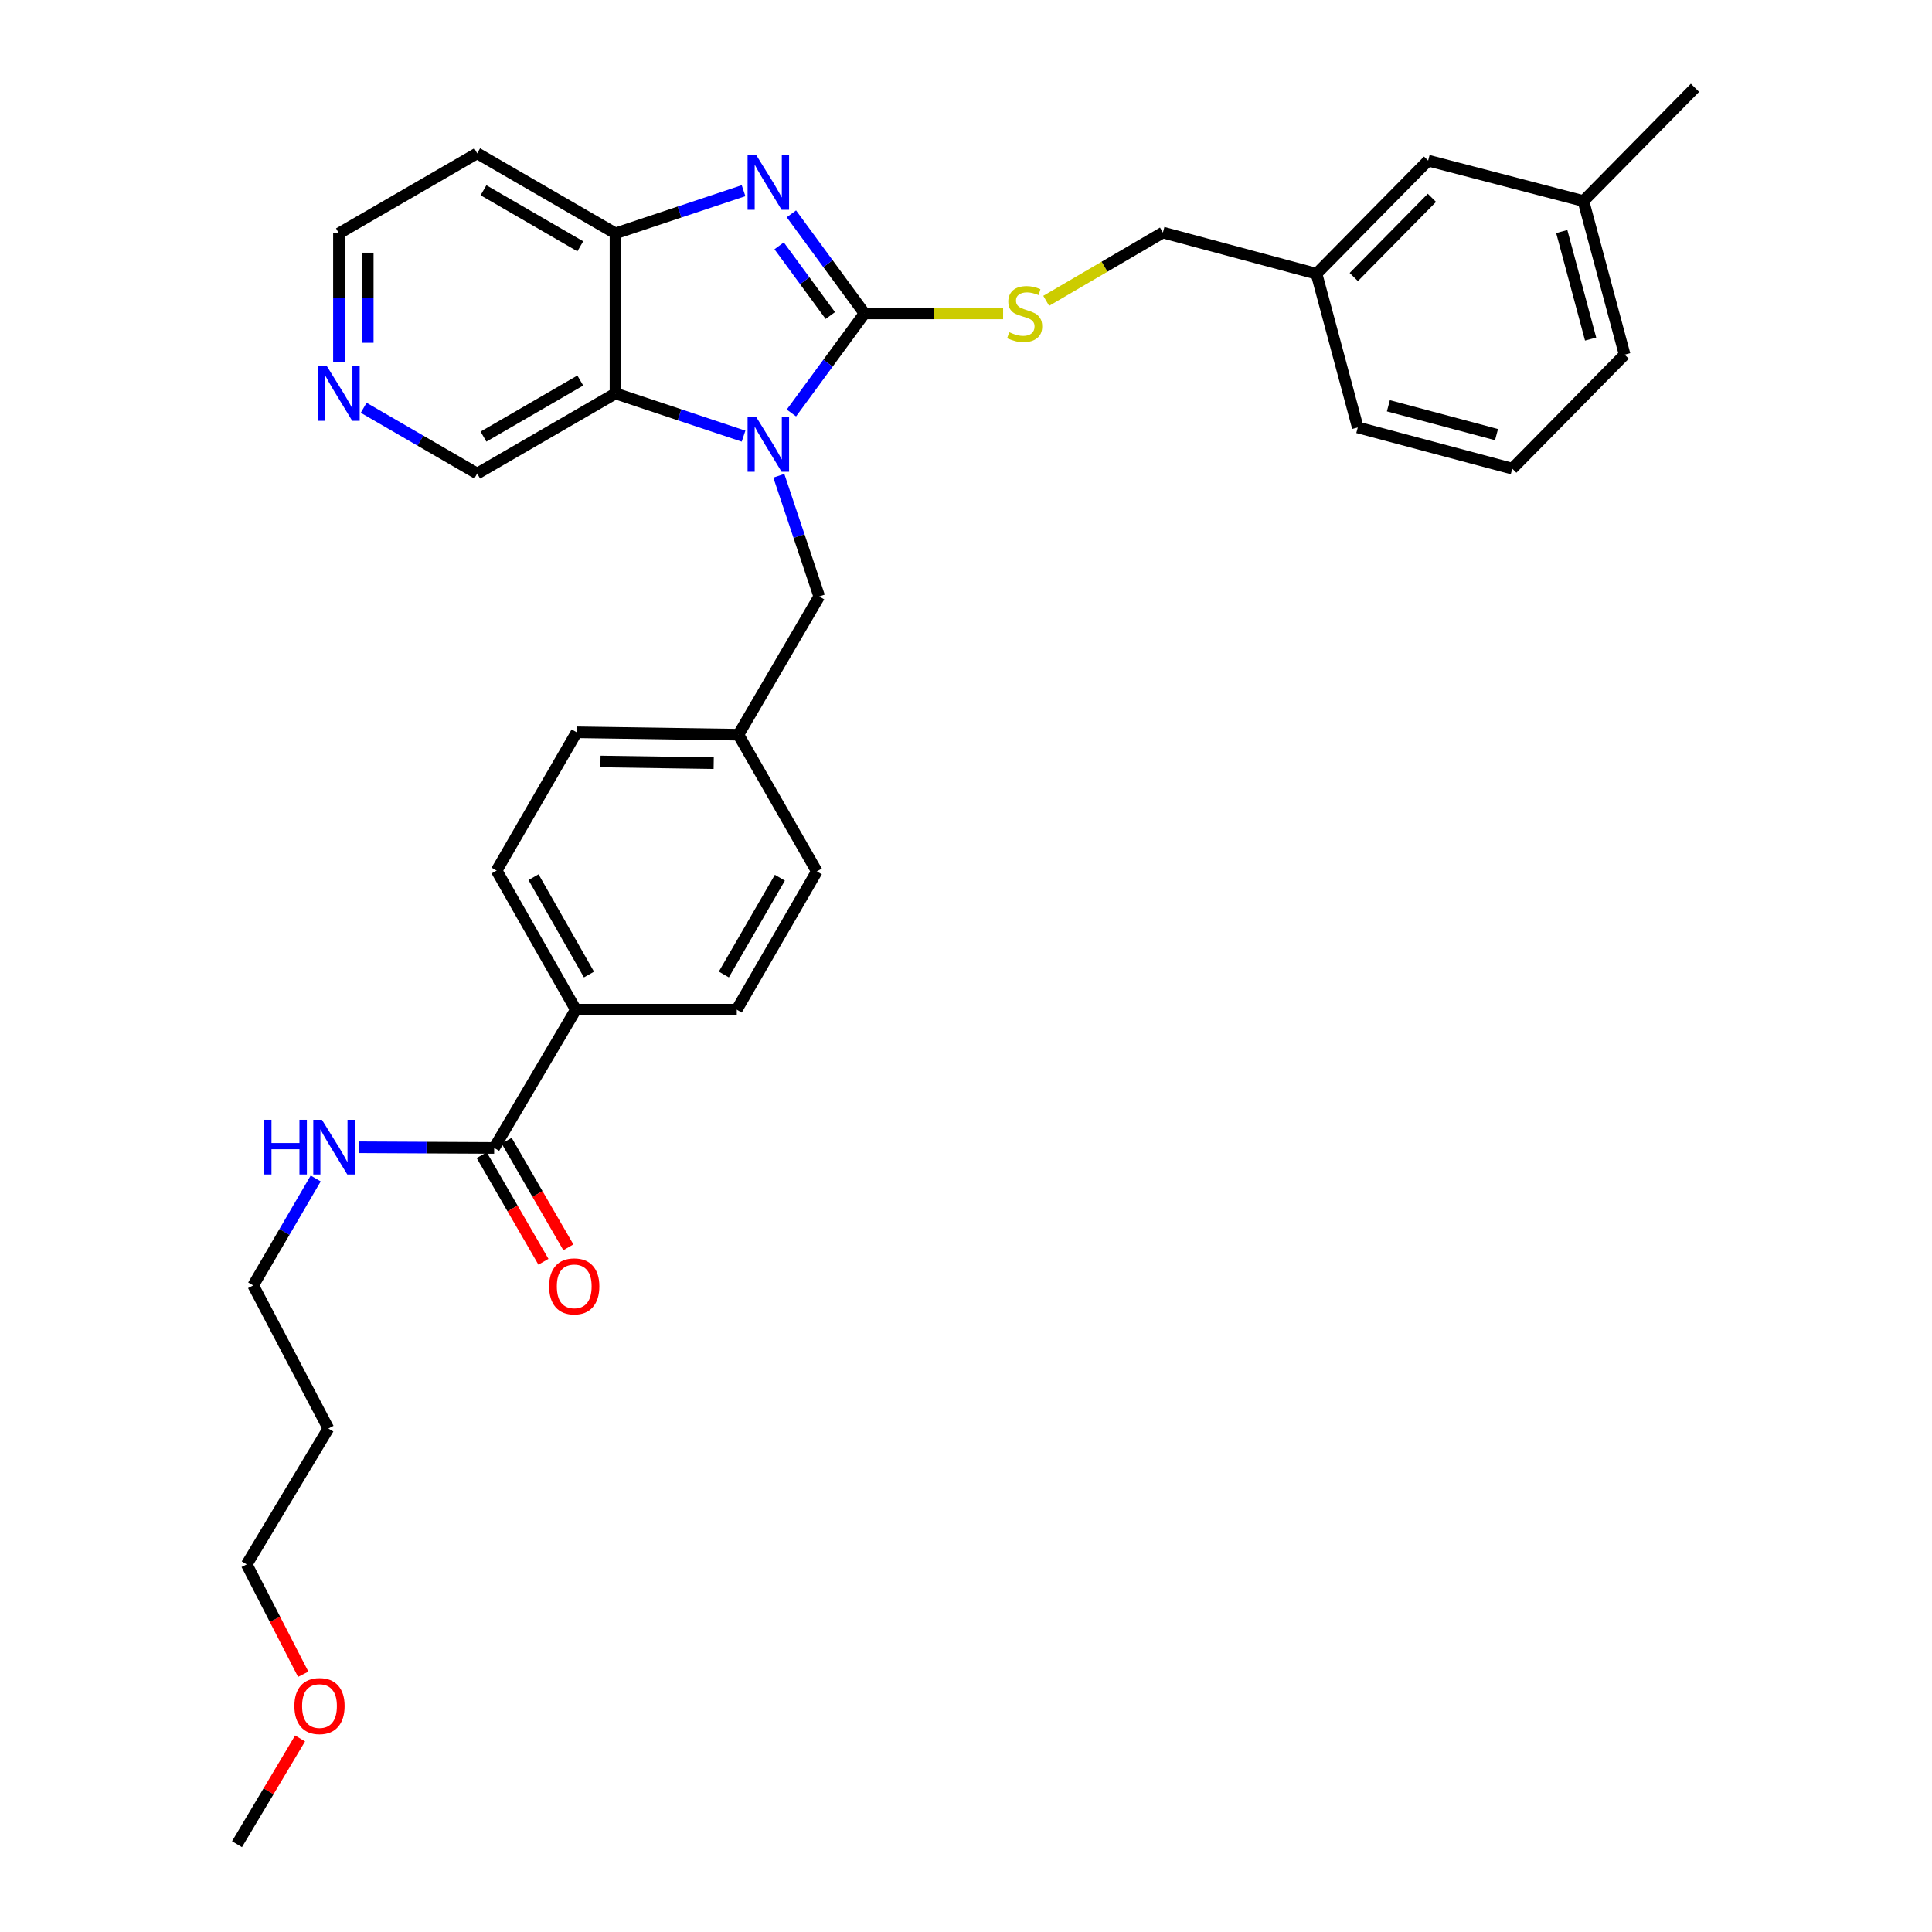 <?xml version='1.0' encoding='iso-8859-1'?>
<svg version='1.1' baseProfile='full'
              xmlns='http://www.w3.org/2000/svg'
                      xmlns:rdkit='http://www.rdkit.org/xml'
                      xmlns:xlink='http://www.w3.org/1999/xlink'
                  xml:space='preserve'
width='1000px' height='1000px' viewBox='0 0 1000 1000'>
<!-- END OF HEADER -->
<rect style='opacity:1.0;fill:#FFFFFF;stroke:none' width='1000' height='1000' x='0' y='0'> </rect>
<path class='bond-0' d='M 447.476,162.23 L 428.552,187.997' style='fill:none;fill-rule:evenodd;stroke:#000000;stroke-width:6px;stroke-linecap:butt;stroke-linejoin:miter;stroke-opacity:1' />
<path class='bond-0' d='M 428.552,187.997 L 409.629,213.764' style='fill:none;fill-rule:evenodd;stroke:#0000FF;stroke-width:6px;stroke-linecap:butt;stroke-linejoin:miter;stroke-opacity:1' />
<path class='bond-1' d='M 447.476,162.23 L 428.551,136.454' style='fill:none;fill-rule:evenodd;stroke:#000000;stroke-width:6px;stroke-linecap:butt;stroke-linejoin:miter;stroke-opacity:1' />
<path class='bond-1' d='M 428.551,136.454 L 409.627,110.679' style='fill:none;fill-rule:evenodd;stroke:#0000FF;stroke-width:6px;stroke-linecap:butt;stroke-linejoin:miter;stroke-opacity:1' />
<path class='bond-1' d='M 429.774,163.325 L 416.527,145.282' style='fill:none;fill-rule:evenodd;stroke:#000000;stroke-width:6px;stroke-linecap:butt;stroke-linejoin:miter;stroke-opacity:1' />
<path class='bond-1' d='M 416.527,145.282 L 403.28,127.239' style='fill:none;fill-rule:evenodd;stroke:#0000FF;stroke-width:6px;stroke-linecap:butt;stroke-linejoin:miter;stroke-opacity:1' />
<path class='bond-4' d='M 447.476,162.23 L 483.34,162.23' style='fill:none;fill-rule:evenodd;stroke:#000000;stroke-width:6px;stroke-linecap:butt;stroke-linejoin:miter;stroke-opacity:1' />
<path class='bond-4' d='M 483.34,162.23 L 519.204,162.23' style='fill:none;fill-rule:evenodd;stroke:#CCCC00;stroke-width:6px;stroke-linecap:butt;stroke-linejoin:miter;stroke-opacity:1' />
<path class='bond-2' d='M 384.861,225.752 L 351.715,214.7' style='fill:none;fill-rule:evenodd;stroke:#0000FF;stroke-width:6px;stroke-linecap:butt;stroke-linejoin:miter;stroke-opacity:1' />
<path class='bond-2' d='M 351.715,214.7 L 318.568,203.649' style='fill:none;fill-rule:evenodd;stroke:#000000;stroke-width:6px;stroke-linecap:butt;stroke-linejoin:miter;stroke-opacity:1' />
<path class='bond-6' d='M 403.121,246.262 L 413.576,277.492' style='fill:none;fill-rule:evenodd;stroke:#0000FF;stroke-width:6px;stroke-linecap:butt;stroke-linejoin:miter;stroke-opacity:1' />
<path class='bond-6' d='M 413.576,277.492 L 424.031,308.723' style='fill:none;fill-rule:evenodd;stroke:#000000;stroke-width:6px;stroke-linecap:butt;stroke-linejoin:miter;stroke-opacity:1' />
<path class='bond-3' d='M 384.861,98.691 L 351.715,109.742' style='fill:none;fill-rule:evenodd;stroke:#0000FF;stroke-width:6px;stroke-linecap:butt;stroke-linejoin:miter;stroke-opacity:1' />
<path class='bond-3' d='M 351.715,109.742 L 318.568,120.794' style='fill:none;fill-rule:evenodd;stroke:#000000;stroke-width:6px;stroke-linecap:butt;stroke-linejoin:miter;stroke-opacity:1' />
<path class='bond-14' d='M 318.568,203.649 L 246.991,245.118' style='fill:none;fill-rule:evenodd;stroke:#000000;stroke-width:6px;stroke-linecap:butt;stroke-linejoin:miter;stroke-opacity:1' />
<path class='bond-14' d='M 300.353,196.962 L 250.25,225.991' style='fill:none;fill-rule:evenodd;stroke:#000000;stroke-width:6px;stroke-linecap:butt;stroke-linejoin:miter;stroke-opacity:1' />
<path class='bond-32' d='M 318.568,203.649 L 318.568,120.794' style='fill:none;fill-rule:evenodd;stroke:#000000;stroke-width:6px;stroke-linecap:butt;stroke-linejoin:miter;stroke-opacity:1' />
<path class='bond-13' d='M 318.568,120.794 L 246.991,79.349' style='fill:none;fill-rule:evenodd;stroke:#000000;stroke-width:6px;stroke-linecap:butt;stroke-linejoin:miter;stroke-opacity:1' />
<path class='bond-13' d='M 300.357,127.486 L 250.253,98.475' style='fill:none;fill-rule:evenodd;stroke:#000000;stroke-width:6px;stroke-linecap:butt;stroke-linejoin:miter;stroke-opacity:1' />
<path class='bond-16' d='M 541.509,155.706 L 571.712,138.039' style='fill:none;fill-rule:evenodd;stroke:#CCCC00;stroke-width:6px;stroke-linecap:butt;stroke-linejoin:miter;stroke-opacity:1' />
<path class='bond-16' d='M 571.712,138.039 L 601.916,120.371' style='fill:none;fill-rule:evenodd;stroke:#000000;stroke-width:6px;stroke-linecap:butt;stroke-linejoin:miter;stroke-opacity:1' />
<path class='bond-5' d='M 255.784,594.176 L 298.041,522.599' style='fill:none;fill-rule:evenodd;stroke:#000000;stroke-width:6px;stroke-linecap:butt;stroke-linejoin:miter;stroke-opacity:1' />
<path class='bond-9' d='M 249.33,597.913 L 265.303,625.5' style='fill:none;fill-rule:evenodd;stroke:#000000;stroke-width:6px;stroke-linecap:butt;stroke-linejoin:miter;stroke-opacity:1' />
<path class='bond-9' d='M 265.303,625.5 L 281.277,653.086' style='fill:none;fill-rule:evenodd;stroke:#FF0000;stroke-width:6px;stroke-linecap:butt;stroke-linejoin:miter;stroke-opacity:1' />
<path class='bond-9' d='M 262.239,590.438 L 278.212,618.025' style='fill:none;fill-rule:evenodd;stroke:#000000;stroke-width:6px;stroke-linecap:butt;stroke-linejoin:miter;stroke-opacity:1' />
<path class='bond-9' d='M 278.212,618.025 L 294.186,645.611' style='fill:none;fill-rule:evenodd;stroke:#FF0000;stroke-width:6px;stroke-linecap:butt;stroke-linejoin:miter;stroke-opacity:1' />
<path class='bond-10' d='M 255.784,594.176 L 220.746,593.997' style='fill:none;fill-rule:evenodd;stroke:#000000;stroke-width:6px;stroke-linecap:butt;stroke-linejoin:miter;stroke-opacity:1' />
<path class='bond-10' d='M 220.746,593.997 L 185.708,593.819' style='fill:none;fill-rule:evenodd;stroke:#0000FF;stroke-width:6px;stroke-linecap:butt;stroke-linejoin:miter;stroke-opacity:1' />
<path class='bond-15' d='M 424.031,308.723 L 382.189,380.283' style='fill:none;fill-rule:evenodd;stroke:#000000;stroke-width:6px;stroke-linecap:butt;stroke-linejoin:miter;stroke-opacity:1' />
<path class='bond-7' d='M 298.041,522.599 L 257.035,450.608' style='fill:none;fill-rule:evenodd;stroke:#000000;stroke-width:6px;stroke-linecap:butt;stroke-linejoin:miter;stroke-opacity:1' />
<path class='bond-7' d='M 304.852,504.418 L 276.148,454.024' style='fill:none;fill-rule:evenodd;stroke:#000000;stroke-width:6px;stroke-linecap:butt;stroke-linejoin:miter;stroke-opacity:1' />
<path class='bond-34' d='M 298.041,522.599 L 381.352,522.599' style='fill:none;fill-rule:evenodd;stroke:#000000;stroke-width:6px;stroke-linecap:butt;stroke-linejoin:miter;stroke-opacity:1' />
<path class='bond-8' d='M 188.239,211.071 L 217.615,228.095' style='fill:none;fill-rule:evenodd;stroke:#0000FF;stroke-width:6px;stroke-linecap:butt;stroke-linejoin:miter;stroke-opacity:1' />
<path class='bond-8' d='M 217.615,228.095 L 246.991,245.118' style='fill:none;fill-rule:evenodd;stroke:#000000;stroke-width:6px;stroke-linecap:butt;stroke-linejoin:miter;stroke-opacity:1' />
<path class='bond-33' d='M 175.431,187.418 L 175.431,154.106' style='fill:none;fill-rule:evenodd;stroke:#0000FF;stroke-width:6px;stroke-linecap:butt;stroke-linejoin:miter;stroke-opacity:1' />
<path class='bond-33' d='M 175.431,154.106 L 175.431,120.794' style='fill:none;fill-rule:evenodd;stroke:#000000;stroke-width:6px;stroke-linecap:butt;stroke-linejoin:miter;stroke-opacity:1' />
<path class='bond-33' d='M 190.348,177.424 L 190.348,154.106' style='fill:none;fill-rule:evenodd;stroke:#0000FF;stroke-width:6px;stroke-linecap:butt;stroke-linejoin:miter;stroke-opacity:1' />
<path class='bond-33' d='M 190.348,154.106 L 190.348,130.787' style='fill:none;fill-rule:evenodd;stroke:#000000;stroke-width:6px;stroke-linecap:butt;stroke-linejoin:miter;stroke-opacity:1' />
<path class='bond-26' d='M 163.406,609.986 L 147.23,637.658' style='fill:none;fill-rule:evenodd;stroke:#0000FF;stroke-width:6px;stroke-linecap:butt;stroke-linejoin:miter;stroke-opacity:1' />
<path class='bond-26' d='M 147.23,637.658 L 131.053,665.33' style='fill:none;fill-rule:evenodd;stroke:#000000;stroke-width:6px;stroke-linecap:butt;stroke-linejoin:miter;stroke-opacity:1' />
<path class='bond-11' d='M 381.352,522.599 L 422.788,451.039' style='fill:none;fill-rule:evenodd;stroke:#000000;stroke-width:6px;stroke-linecap:butt;stroke-linejoin:miter;stroke-opacity:1' />
<path class='bond-11' d='M 374.658,504.39 L 403.664,454.298' style='fill:none;fill-rule:evenodd;stroke:#000000;stroke-width:6px;stroke-linecap:butt;stroke-linejoin:miter;stroke-opacity:1' />
<path class='bond-12' d='M 257.035,450.608 L 298.463,379.032' style='fill:none;fill-rule:evenodd;stroke:#000000;stroke-width:6px;stroke-linecap:butt;stroke-linejoin:miter;stroke-opacity:1' />
<path class='bond-23' d='M 246.991,79.349 L 175.431,120.794' style='fill:none;fill-rule:evenodd;stroke:#000000;stroke-width:6px;stroke-linecap:butt;stroke-linejoin:miter;stroke-opacity:1' />
<path class='bond-19' d='M 382.189,380.283 L 422.788,451.039' style='fill:none;fill-rule:evenodd;stroke:#000000;stroke-width:6px;stroke-linecap:butt;stroke-linejoin:miter;stroke-opacity:1' />
<path class='bond-20' d='M 382.189,380.283 L 298.463,379.032' style='fill:none;fill-rule:evenodd;stroke:#000000;stroke-width:6px;stroke-linecap:butt;stroke-linejoin:miter;stroke-opacity:1' />
<path class='bond-20' d='M 369.407,395.011 L 310.799,394.135' style='fill:none;fill-rule:evenodd;stroke:#000000;stroke-width:6px;stroke-linecap:butt;stroke-linejoin:miter;stroke-opacity:1' />
<path class='bond-18' d='M 601.916,120.371 L 681.432,141.702' style='fill:none;fill-rule:evenodd;stroke:#000000;stroke-width:6px;stroke-linecap:butt;stroke-linejoin:miter;stroke-opacity:1' />
<path class='bond-17' d='M 739.202,83.128 L 681.432,141.702' style='fill:none;fill-rule:evenodd;stroke:#000000;stroke-width:6px;stroke-linecap:butt;stroke-linejoin:miter;stroke-opacity:1' />
<path class='bond-17' d='M 741.157,102.389 L 700.718,143.391' style='fill:none;fill-rule:evenodd;stroke:#000000;stroke-width:6px;stroke-linecap:butt;stroke-linejoin:miter;stroke-opacity:1' />
<path class='bond-21' d='M 739.202,83.128 L 819.572,104.053' style='fill:none;fill-rule:evenodd;stroke:#000000;stroke-width:6px;stroke-linecap:butt;stroke-linejoin:miter;stroke-opacity:1' />
<path class='bond-28' d='M 681.432,141.702 L 702.78,221.251' style='fill:none;fill-rule:evenodd;stroke:#000000;stroke-width:6px;stroke-linecap:butt;stroke-linejoin:miter;stroke-opacity:1' />
<path class='bond-30' d='M 819.572,104.053 L 877.325,45.455' style='fill:none;fill-rule:evenodd;stroke:#000000;stroke-width:6px;stroke-linecap:butt;stroke-linejoin:miter;stroke-opacity:1' />
<path class='bond-35' d='M 819.572,104.053 L 840.911,183.569' style='fill:none;fill-rule:evenodd;stroke:#000000;stroke-width:6px;stroke-linecap:butt;stroke-linejoin:miter;stroke-opacity:1' />
<path class='bond-35' d='M 808.365,119.847 L 823.303,175.508' style='fill:none;fill-rule:evenodd;stroke:#000000;stroke-width:6px;stroke-linecap:butt;stroke-linejoin:miter;stroke-opacity:1' />
<path class='bond-22' d='M 169.97,739.401 L 131.053,665.33' style='fill:none;fill-rule:evenodd;stroke:#000000;stroke-width:6px;stroke-linecap:butt;stroke-linejoin:miter;stroke-opacity:1' />
<path class='bond-27' d='M 169.97,739.401 L 127.697,809.718' style='fill:none;fill-rule:evenodd;stroke:#000000;stroke-width:6px;stroke-linecap:butt;stroke-linejoin:miter;stroke-opacity:1' />
<path class='bond-24' d='M 156.946,866.59 L 142.322,838.154' style='fill:none;fill-rule:evenodd;stroke:#FF0000;stroke-width:6px;stroke-linecap:butt;stroke-linejoin:miter;stroke-opacity:1' />
<path class='bond-24' d='M 142.322,838.154 L 127.697,809.718' style='fill:none;fill-rule:evenodd;stroke:#000000;stroke-width:6px;stroke-linecap:butt;stroke-linejoin:miter;stroke-opacity:1' />
<path class='bond-31' d='M 155.323,899.812 L 138.999,927.179' style='fill:none;fill-rule:evenodd;stroke:#FF0000;stroke-width:6px;stroke-linecap:butt;stroke-linejoin:miter;stroke-opacity:1' />
<path class='bond-31' d='M 138.999,927.179 L 122.675,954.545' style='fill:none;fill-rule:evenodd;stroke:#000000;stroke-width:6px;stroke-linecap:butt;stroke-linejoin:miter;stroke-opacity:1' />
<path class='bond-25' d='M 782.743,242.583 L 702.78,221.251' style='fill:none;fill-rule:evenodd;stroke:#000000;stroke-width:6px;stroke-linecap:butt;stroke-linejoin:miter;stroke-opacity:1' />
<path class='bond-25' d='M 774.594,224.97 L 718.619,210.038' style='fill:none;fill-rule:evenodd;stroke:#000000;stroke-width:6px;stroke-linecap:butt;stroke-linejoin:miter;stroke-opacity:1' />
<path class='bond-29' d='M 782.743,242.583 L 840.911,183.569' style='fill:none;fill-rule:evenodd;stroke:#000000;stroke-width:6px;stroke-linecap:butt;stroke-linejoin:miter;stroke-opacity:1' />
<path  class='atom-1' d='M 391.426 215.867
L 400.706 230.867
Q 401.626 232.347, 403.106 235.027
Q 404.586 237.707, 404.666 237.867
L 404.666 215.867
L 408.426 215.867
L 408.426 244.187
L 404.546 244.187
L 394.586 227.787
Q 393.426 225.867, 392.186 223.667
Q 390.986 221.467, 390.626 220.787
L 390.626 244.187
L 386.946 244.187
L 386.946 215.867
L 391.426 215.867
' fill='#0000FF'/>
<path  class='atom-2' d='M 391.426 80.255
L 400.706 95.255
Q 401.626 96.735, 403.106 99.415
Q 404.586 102.095, 404.666 102.255
L 404.666 80.255
L 408.426 80.255
L 408.426 108.575
L 404.546 108.575
L 394.586 92.175
Q 393.426 90.255, 392.186 88.055
Q 390.986 85.855, 390.626 85.175
L 390.626 108.575
L 386.946 108.575
L 386.946 80.255
L 391.426 80.255
' fill='#0000FF'/>
<path  class='atom-5' d='M 522.356 171.95
Q 522.676 172.07, 523.996 172.63
Q 525.316 173.19, 526.756 173.55
Q 528.236 173.87, 529.676 173.87
Q 532.356 173.87, 533.916 172.59
Q 535.476 171.27, 535.476 168.99
Q 535.476 167.43, 534.676 166.47
Q 533.916 165.51, 532.716 164.99
Q 531.516 164.47, 529.516 163.87
Q 526.996 163.11, 525.476 162.39
Q 523.996 161.67, 522.916 160.15
Q 521.876 158.63, 521.876 156.07
Q 521.876 152.51, 524.276 150.31
Q 526.716 148.11, 531.516 148.11
Q 534.796 148.11, 538.516 149.67
L 537.596 152.75
Q 534.196 151.35, 531.636 151.35
Q 528.876 151.35, 527.356 152.51
Q 525.836 153.63, 525.876 155.59
Q 525.876 157.11, 526.636 158.03
Q 527.436 158.95, 528.556 159.47
Q 529.716 159.99, 531.636 160.59
Q 534.196 161.39, 535.716 162.19
Q 537.236 162.99, 538.316 164.63
Q 539.436 166.23, 539.436 168.99
Q 539.436 172.91, 536.796 175.03
Q 534.196 177.11, 529.836 177.11
Q 527.316 177.11, 525.396 176.55
Q 523.516 176.03, 521.276 175.11
L 522.356 171.95
' fill='#CCCC00'/>
<path  class='atom-9' d='M 169.171 189.489
L 178.451 204.489
Q 179.371 205.969, 180.851 208.649
Q 182.331 211.329, 182.411 211.489
L 182.411 189.489
L 186.171 189.489
L 186.171 217.809
L 182.291 217.809
L 172.331 201.409
Q 171.171 199.489, 169.931 197.289
Q 168.731 195.089, 168.371 194.409
L 168.371 217.809
L 164.691 217.809
L 164.691 189.489
L 169.171 189.489
' fill='#0000FF'/>
<path  class='atom-10' d='M 284.22 665.816
Q 284.22 659.016, 287.58 655.216
Q 290.94 651.416, 297.22 651.416
Q 303.5 651.416, 306.86 655.216
Q 310.22 659.016, 310.22 665.816
Q 310.22 672.696, 306.82 676.616
Q 303.42 680.496, 297.22 680.496
Q 290.98 680.496, 287.58 676.616
Q 284.22 672.736, 284.22 665.816
M 297.22 677.296
Q 301.54 677.296, 303.86 674.416
Q 306.22 671.496, 306.22 665.816
Q 306.22 660.256, 303.86 657.456
Q 301.54 654.616, 297.22 654.616
Q 292.9 654.616, 290.54 657.416
Q 288.22 660.216, 288.22 665.816
Q 288.22 671.536, 290.54 674.416
Q 292.9 677.296, 297.22 677.296
' fill='#FF0000'/>
<path  class='atom-11' d='M 136.675 579.593
L 140.515 579.593
L 140.515 591.633
L 154.995 591.633
L 154.995 579.593
L 158.835 579.593
L 158.835 607.913
L 154.995 607.913
L 154.995 594.833
L 140.515 594.833
L 140.515 607.913
L 136.675 607.913
L 136.675 579.593
' fill='#0000FF'/>
<path  class='atom-11' d='M 166.635 579.593
L 175.915 594.593
Q 176.835 596.073, 178.315 598.753
Q 179.795 601.433, 179.875 601.593
L 179.875 579.593
L 183.635 579.593
L 183.635 607.913
L 179.755 607.913
L 169.795 591.513
Q 168.635 589.593, 167.395 587.393
Q 166.195 585.193, 165.835 584.513
L 165.835 607.913
L 162.155 607.913
L 162.155 579.593
L 166.635 579.593
' fill='#0000FF'/>
<path  class='atom-25' d='M 152.371 883.049
Q 152.371 876.249, 155.731 872.449
Q 159.091 868.649, 165.371 868.649
Q 171.651 868.649, 175.011 872.449
Q 178.371 876.249, 178.371 883.049
Q 178.371 889.929, 174.971 893.849
Q 171.571 897.729, 165.371 897.729
Q 159.131 897.729, 155.731 893.849
Q 152.371 889.969, 152.371 883.049
M 165.371 894.529
Q 169.691 894.529, 172.011 891.649
Q 174.371 888.729, 174.371 883.049
Q 174.371 877.489, 172.011 874.689
Q 169.691 871.849, 165.371 871.849
Q 161.051 871.849, 158.691 874.649
Q 156.371 877.449, 156.371 883.049
Q 156.371 888.769, 158.691 891.649
Q 161.051 894.529, 165.371 894.529
' fill='#FF0000'/>
</svg>
